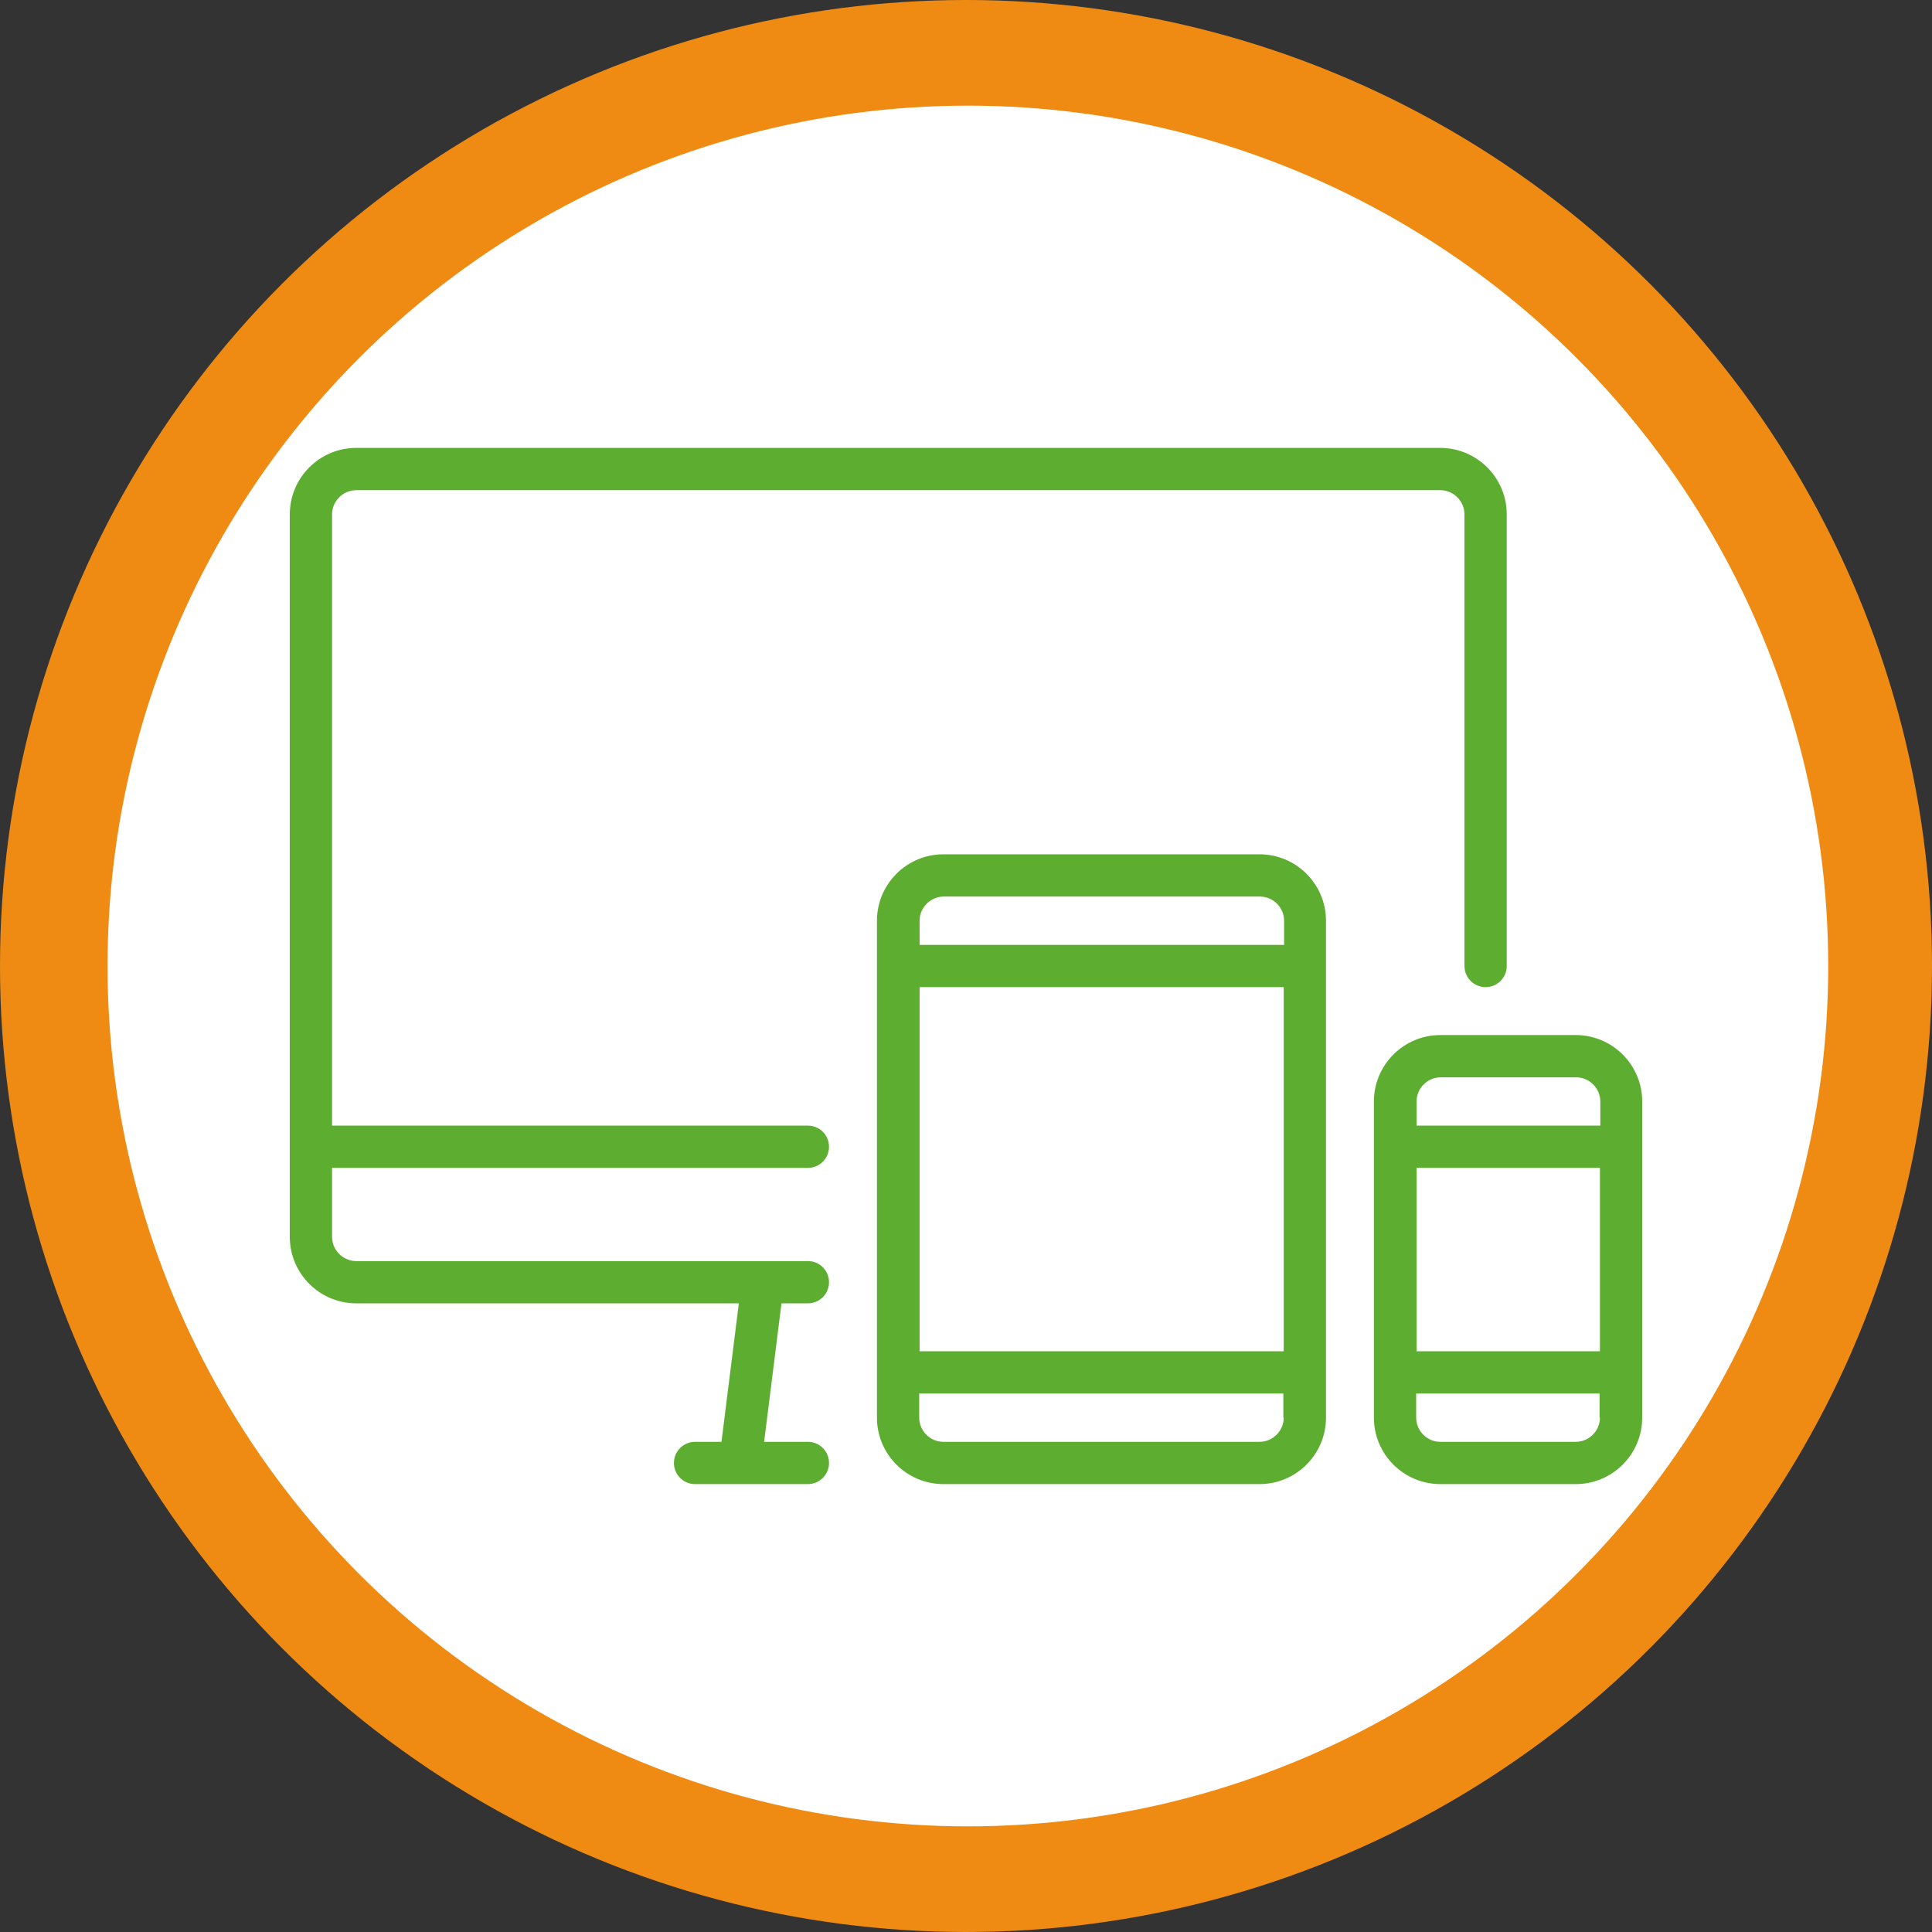 <?xml version="1.0" encoding="UTF-8"?>
<svg xmlns="http://www.w3.org/2000/svg" version="1.1" viewBox="0 0 512 512">
  <rect x="0" y="0" width="512" height="512" fill="#333333" stroke="none"/>
  <defs>
    <style>
      .cls-1 {
        fill: #ef8b13;
      }

      .cls-2 {
        fill: #fff;
      }

      .cls-3 {
        fill: #5dad30;
      }
    </style>
  </defs>
  <!-- Generator: Adobe Illustrator 28.7.1, SVG Export Plug-In . SVG Version: 1.2.0 Build 142)  -->
  <g>
    <g id="Calque_1">
      <circle class="cls-1" cx="256" cy="256" r="256"/>
      <circle class="cls-2" cx="256.5" cy="256" r="228"/>
      <g>
        <path class="cls-3" d="M381.7,118.7H94.4c-9.7,0-17.6,7.9-17.6,17.6v191.5c0,9.7,7.9,17.6,17.6,17.6h101.4l-4.6,36.7h-7c-3.1,0-5.6,2.5-5.6,5.6,0,3.1,2.5,5.6,5.6,5.6h29.9c3.1,0,5.6-2.5,5.6-5.6,0-3.1-2.5-5.6-5.6-5.6h-11.6l4.6-36.7h7c3.1,0,5.6-2.5,5.6-5.6,0-3.1-2.5-5.6-5.6-5.6h-119.7c-3.5,0-6.4-2.9-6.4-6.4v-18.3h126.1c3.1,0,5.6-2.5,5.6-5.6,0-3.1-2.5-5.6-5.6-5.6h-126.1v-162c0-3.5,2.9-6.4,6.4-6.4h287.3c3.5,0,6.4,2.9,6.4,6.4v119.7c0,3.1,2.5,5.6,5.6,5.6,3.1,0,5.6-2.5,5.6-5.6v-119.7c0-9.7-7.9-17.6-17.6-17.6h0Z"/>
        <path class="cls-3" d="M333.8,226.4h-83.8c-9.7,0-17.6,7.9-17.6,17.6v131.7c0,9.7,7.9,17.6,17.6,17.6h83.8c9.7,0,17.6-7.9,17.6-17.6v-131.7c0-9.7-7.9-17.6-17.6-17.6h0ZM340.2,375.7c0,3.5-2.9,6.4-6.4,6.4h-83.8c-3.5,0-6.4-2.9-6.4-6.4v-6.4h96.5v6.4h0ZM340.2,358.1h-96.5v-96.5h96.5v96.5h0ZM340.2,250.4h-96.5v-6.4c0-3.5,2.9-6.4,6.4-6.4h83.8c3.5,0,6.4,2.9,6.4,6.4v6.4ZM417.6,274.3h-35.9c-9.7,0-17.6,7.9-17.6,17.6v83.8c0,9.7,7.9,17.6,17.6,17.6h35.9c9.7,0,17.6-7.9,17.6-17.6v-83.8c0-9.7-7.9-17.6-17.6-17.6h0ZM424,375.7c0,3.5-2.9,6.4-6.4,6.4h-35.9c-3.5,0-6.4-2.9-6.4-6.4v-6.4h48.6v6.4h0ZM424,358.1h-48.6v-48.6h48.6v48.6ZM424,298.3h-48.6v-6.4c0-3.5,2.9-6.4,6.4-6.4h35.9c3.5,0,6.4,2.9,6.4,6.4v6.4h0Z"/>
      </g>
    </g>
  </g>
</svg>